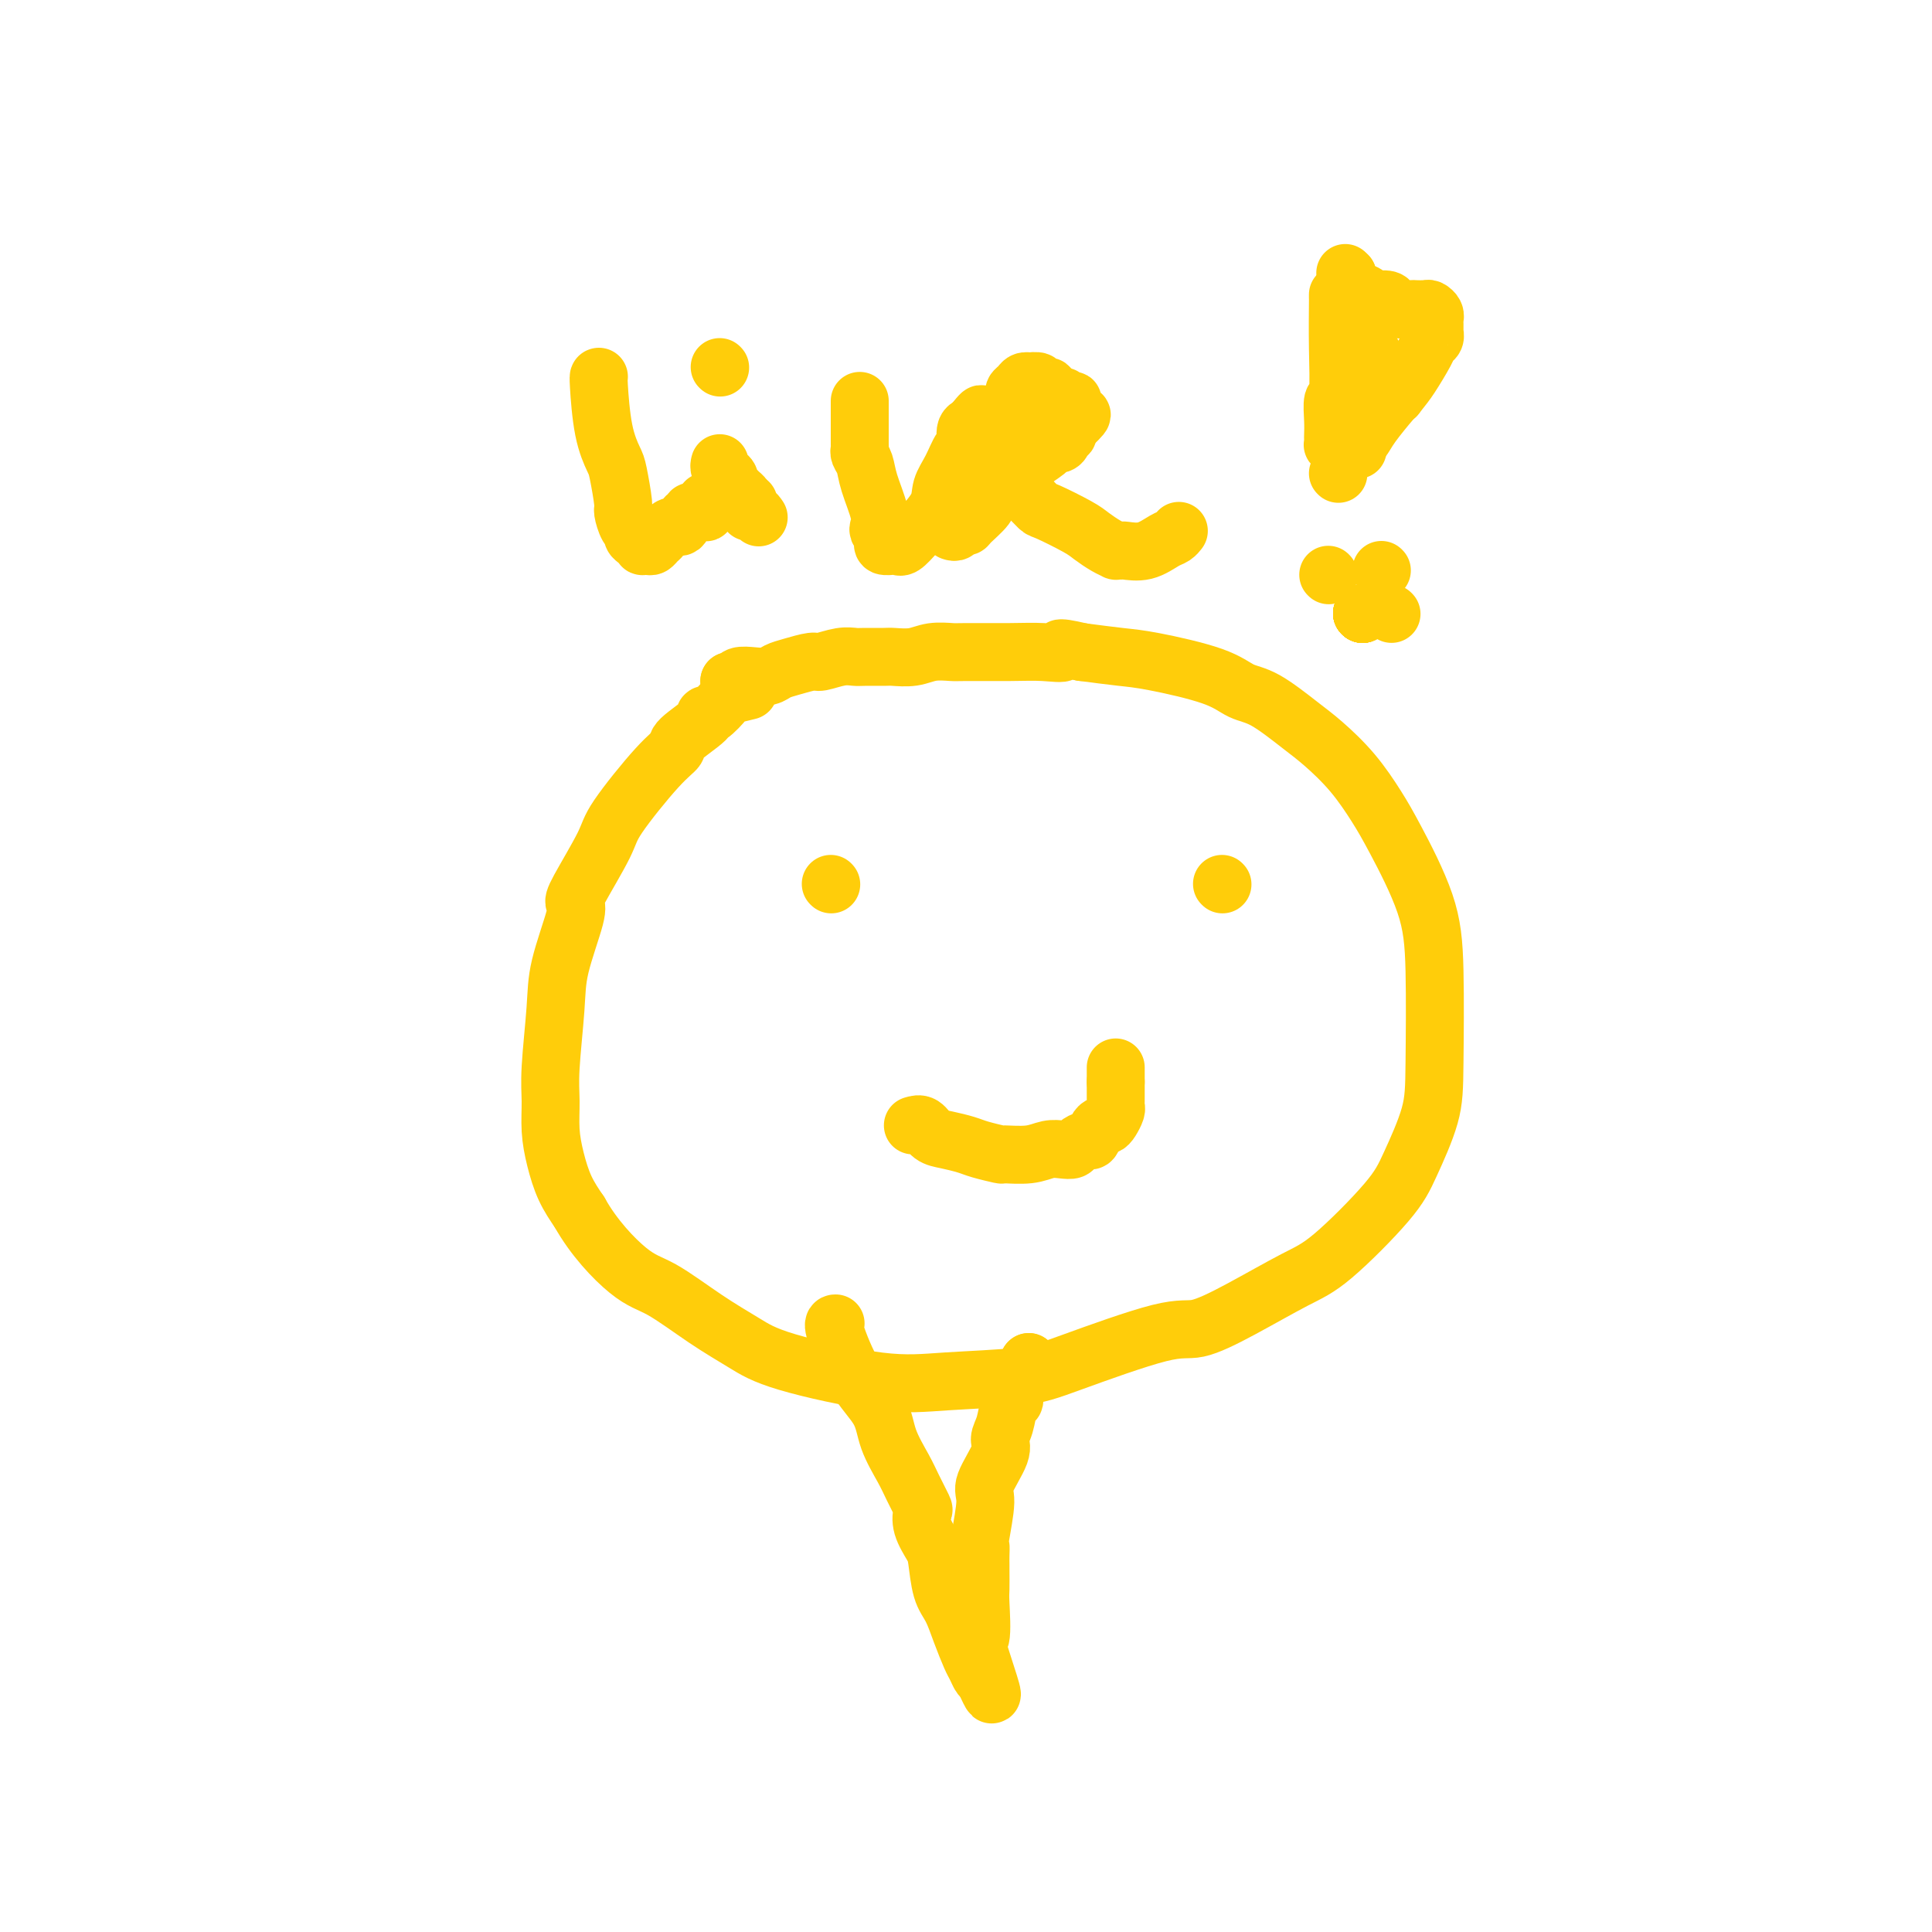 <svg viewBox='0 0 400 400' version='1.1' xmlns='http://www.w3.org/2000/svg' xmlns:xlink='http://www.w3.org/1999/xlink'><g fill='none' stroke='#FFCD0A' stroke-width='12' stroke-linecap='round' stroke-linejoin='round'><path d='M155,143c-1.657,0.401 -3.315,0.801 -4,1c-0.685,0.199 -0.398,0.196 -1,1c-0.602,0.804 -2.093,2.414 -3,3c-0.907,0.586 -1.231,0.149 -1,0c0.231,-0.149 1.018,-0.010 0,1c-1.018,1.010 -3.841,2.890 -5,4c-1.159,1.110 -0.654,1.449 -1,2c-0.346,0.551 -1.544,1.313 -4,4c-2.456,2.687 -6.172,7.297 -8,10c-1.828,2.703 -1.768,3.498 -3,6c-1.232,2.502 -3.755,6.711 -5,9c-1.245,2.289 -1.213,2.659 -1,3c0.213,0.341 0.607,0.652 0,3c-0.607,2.348 -2.216,6.734 -3,10c-0.784,3.266 -0.744,5.411 -1,9c-0.256,3.589 -0.810,8.623 -1,12c-0.190,3.377 -0.018,5.098 0,7c0.018,1.902 -0.119,3.984 0,6c0.119,2.016 0.494,3.966 1,6c0.506,2.034 1.145,4.153 2,6c0.855,1.847 1.928,3.424 3,5'/><path d='M120,251c2.885,5.184 7.098,9.645 10,12c2.902,2.355 4.491,2.604 7,4c2.509,1.396 5.936,3.940 9,6c3.064,2.060 5.763,3.635 8,5c2.237,1.365 4.010,2.518 9,4c4.990,1.482 13.195,3.293 19,4c5.805,0.707 9.210,0.311 14,0c4.790,-0.311 10.964,-0.538 15,-1c4.036,-0.462 5.933,-1.159 11,-3c5.067,-1.841 13.304,-4.824 18,-6c4.696,-1.176 5.852,-0.543 8,-1c2.148,-0.457 5.287,-2.004 9,-4c3.713,-1.996 8.000,-4.443 11,-6c3.000,-1.557 4.713,-2.225 8,-5c3.287,-2.775 8.149,-7.658 11,-11c2.851,-3.342 3.690,-5.142 5,-8c1.310,-2.858 3.092,-6.774 4,-10c0.908,-3.226 0.943,-5.764 1,-11c0.057,-5.236 0.135,-13.172 0,-19c-0.135,-5.828 -0.482,-9.550 -2,-14c-1.518,-4.450 -4.206,-9.630 -6,-13c-1.794,-3.370 -2.695,-4.931 -4,-7c-1.305,-2.069 -3.013,-4.647 -5,-7c-1.987,-2.353 -4.253,-4.481 -6,-6c-1.747,-1.519 -2.973,-2.428 -5,-4c-2.027,-1.572 -4.853,-3.808 -7,-5c-2.147,-1.192 -3.614,-1.342 -5,-2c-1.386,-0.658 -2.691,-1.826 -6,-3c-3.309,-1.174 -8.622,-2.355 -12,-3c-3.378,-0.645 -4.822,-0.756 -7,-1c-2.178,-0.244 -5.089,-0.622 -8,-1'/><path d='M224,135c-6.619,-1.547 -4.166,-0.414 -4,0c0.166,0.414 -1.953,0.110 -4,0c-2.047,-0.110 -4.020,-0.026 -7,0c-2.980,0.026 -6.966,-0.007 -9,0c-2.034,0.007 -2.114,0.055 -3,0c-0.886,-0.055 -2.577,-0.211 -4,0c-1.423,0.211 -2.579,0.789 -4,1c-1.421,0.211 -3.106,0.056 -4,0c-0.894,-0.056 -0.996,-0.011 -2,0c-1.004,0.011 -2.911,-0.012 -4,0c-1.089,0.012 -1.362,0.059 -2,0c-0.638,-0.059 -1.641,-0.223 -3,0c-1.359,0.223 -3.073,0.834 -4,1c-0.927,0.166 -1.066,-0.113 -2,0c-0.934,0.113 -2.664,0.618 -4,1c-1.336,0.382 -2.280,0.642 -3,1c-0.720,0.358 -1.216,0.814 -2,1c-0.784,0.186 -1.857,0.102 -3,0c-1.143,-0.102 -2.358,-0.223 -3,0c-0.642,0.223 -0.711,0.791 -1,1c-0.289,0.209 -0.797,0.060 -1,0c-0.203,-0.060 -0.102,-0.030 0,0'/><path d='M151,141c0.000,0.000 0.100,0.100 0.1,0.1'/><path d='M173,274c-0.312,0.001 -0.624,0.002 0,2c0.624,1.998 2.183,5.993 4,9c1.817,3.007 3.892,5.027 5,7c1.108,1.973 1.250,3.900 2,6c0.750,2.100 2.108,4.374 3,6c0.892,1.626 1.317,2.603 2,4c0.683,1.397 1.622,3.214 2,4c0.378,0.786 0.194,0.542 0,1c-0.194,0.458 -0.400,1.619 0,3c0.400,1.381 1.405,2.983 2,4c0.595,1.017 0.779,1.449 1,3c0.221,1.551 0.479,4.221 1,6c0.521,1.779 1.306,2.667 2,4c0.694,1.333 1.296,3.111 2,5c0.704,1.889 1.508,3.888 2,5c0.492,1.112 0.671,1.338 1,2c0.329,0.662 0.808,1.761 1,2c0.192,0.239 0.096,-0.380 0,-1'/><path d='M203,346c4.641,10.596 1.244,1.088 0,-3c-1.244,-4.088 -0.333,-2.754 0,-4c0.333,-1.246 0.089,-5.072 0,-7c-0.089,-1.928 -0.024,-1.960 0,-3c0.024,-1.040 0.005,-3.089 0,-4c-0.005,-0.911 0.003,-0.685 0,-1c-0.003,-0.315 -0.018,-1.173 0,-2c0.018,-0.827 0.069,-1.625 0,-2c-0.069,-0.375 -0.258,-0.327 0,-2c0.258,-1.673 0.962,-5.069 1,-7c0.038,-1.931 -0.590,-2.399 0,-4c0.590,-1.601 2.397,-4.337 3,-6c0.603,-1.663 0.002,-2.254 0,-3c-0.002,-0.746 0.596,-1.648 1,-3c0.404,-1.352 0.615,-3.156 1,-4c0.385,-0.844 0.944,-0.730 1,-1c0.056,-0.270 -0.391,-0.924 0,-2c0.391,-1.076 1.621,-2.576 2,-3c0.379,-0.424 -0.094,0.226 0,0c0.094,-0.226 0.756,-1.330 1,-2c0.244,-0.670 0.070,-0.906 0,-1c-0.070,-0.094 -0.035,-0.047 0,0'/><path d='M213,282c0.000,0.000 0.100,0.100 0.1,0.1'/><path d='M172,183c0.000,0.000 0.100,0.100 0.1,0.1'/><path d='M253,183c0.000,0.000 0.100,0.100 0.1,0.1'/><path d='M189,233c0.681,-0.203 1.363,-0.405 2,0c0.637,0.405 1.230,1.419 2,2c0.770,0.581 1.719,0.730 3,1c1.281,0.270 2.895,0.662 4,1c1.105,0.338 1.702,0.623 3,1c1.298,0.377 3.296,0.847 4,1c0.704,0.153 0.115,-0.011 1,0c0.885,0.011 3.244,0.196 5,0c1.756,-0.196 2.908,-0.775 4,-1c1.092,-0.225 2.124,-0.097 3,0c0.876,0.097 1.597,0.163 2,0c0.403,-0.163 0.489,-0.555 1,-1c0.511,-0.445 1.446,-0.942 2,-1c0.554,-0.058 0.725,0.322 1,0c0.275,-0.322 0.652,-1.347 1,-2c0.348,-0.653 0.668,-0.934 1,-1c0.332,-0.066 0.677,0.085 1,0c0.323,-0.085 0.622,-0.404 1,-1c0.378,-0.596 0.833,-1.469 1,-2c0.167,-0.531 0.045,-0.720 0,-1c-0.045,-0.280 -0.012,-0.652 0,-1c0.012,-0.348 0.003,-0.670 0,-1c-0.003,-0.330 -0.001,-0.666 0,-1c0.001,-0.334 0.000,-0.667 0,-1c-0.000,-0.333 -0.000,-0.667 0,-1'/><path d='M231,224c0.000,-1.110 0.000,-0.885 0,-1c0.000,-0.115 -0.000,-0.569 0,-1c0.000,-0.431 0.000,-0.837 0,-1c0.000,-0.163 0.000,-0.081 0,0'/><path d='M124,78c-0.058,-0.004 -0.117,-0.008 0,2c0.117,2.008 0.409,6.027 1,9c0.591,2.973 1.482,4.898 2,6c0.518,1.102 0.665,1.380 1,3c0.335,1.620 0.860,4.581 1,6c0.140,1.419 -0.103,1.297 0,2c0.103,0.703 0.553,2.231 1,3c0.447,0.769 0.889,0.781 1,1c0.111,0.219 -0.111,0.647 0,1c0.111,0.353 0.554,0.631 1,1c0.446,0.369 0.893,0.827 1,1c0.107,0.173 -0.127,0.059 0,0c0.127,-0.059 0.614,-0.062 1,0c0.386,0.062 0.671,0.191 1,0c0.329,-0.191 0.704,-0.700 1,-1c0.296,-0.300 0.514,-0.391 1,-1c0.486,-0.609 1.240,-1.736 2,-2c0.760,-0.264 1.526,0.336 2,0c0.474,-0.336 0.656,-1.607 1,-2c0.344,-0.393 0.849,0.092 1,0c0.151,-0.092 -0.051,-0.759 0,-1c0.051,-0.241 0.354,-0.054 1,0c0.646,0.054 1.636,-0.024 2,0c0.364,0.024 0.104,0.150 0,0c-0.104,-0.150 -0.052,-0.575 0,-1'/><path d='M146,105c2.167,-1.024 0.583,-0.083 0,0c-0.583,0.083 -0.167,-0.690 0,-1c0.167,-0.310 0.083,-0.155 0,0'/><path d='M149,96c0.022,-0.089 0.043,-0.179 0,0c-0.043,0.179 -0.152,0.625 0,1c0.152,0.375 0.565,0.678 1,1c0.435,0.322 0.891,0.664 1,1c0.109,0.336 -0.128,0.667 0,1c0.128,0.333 0.622,0.666 1,1c0.378,0.334 0.640,0.667 1,1c0.360,0.333 0.817,0.667 1,1c0.183,0.333 0.091,0.667 0,1'/><path d='M154,104c1.001,1.172 1.003,0.103 1,0c-0.003,-0.103 -0.011,0.761 0,1c0.011,0.239 0.042,-0.146 0,0c-0.042,0.146 -0.155,0.823 0,1c0.155,0.177 0.580,-0.145 1,0c0.420,0.145 0.834,0.756 1,1c0.166,0.244 0.083,0.122 0,0'/><path d='M149,76c0.000,0.000 0.100,0.100 0.1,0.1'/><path d='M178,83c-0.001,0.084 -0.001,0.169 0,1c0.001,0.831 0.004,2.410 0,4c-0.004,1.590 -0.013,3.192 0,4c0.013,0.808 0.050,0.821 0,1c-0.050,0.179 -0.185,0.524 0,1c0.185,0.476 0.690,1.083 1,2c0.310,0.917 0.427,2.144 1,4c0.573,1.856 1.604,4.343 2,6c0.396,1.657 0.157,2.486 0,3c-0.157,0.514 -0.232,0.712 0,1c0.232,0.288 0.770,0.666 1,1c0.230,0.334 0.152,0.625 0,1c-0.152,0.375 -0.379,0.834 0,1c0.379,0.166 1.363,0.037 2,0c0.637,-0.037 0.928,0.017 1,0c0.072,-0.017 -0.073,-0.104 0,0c0.073,0.104 0.365,0.399 1,0c0.635,-0.399 1.612,-1.491 3,-3c1.388,-1.509 3.185,-3.435 4,-5c0.815,-1.565 0.648,-2.769 1,-4c0.352,-1.231 1.224,-2.487 2,-4c0.776,-1.513 1.455,-3.282 2,-4c0.545,-0.718 0.954,-0.386 1,-1c0.046,-0.614 -0.273,-2.176 0,-3c0.273,-0.824 1.136,-0.912 2,-1'/><path d='M202,88c2.431,-4.033 0.507,-1.617 0,-1c-0.507,0.617 0.402,-0.565 1,-1c0.598,-0.435 0.885,-0.124 1,0c0.115,0.124 0.057,0.062 0,0'/><path d='M197,110c0.338,0.116 0.676,0.232 1,0c0.324,-0.232 0.635,-0.810 1,-1c0.365,-0.190 0.786,0.010 1,0c0.214,-0.010 0.223,-0.230 1,-1c0.777,-0.770 2.322,-2.091 3,-3c0.678,-0.909 0.489,-1.406 2,-3c1.511,-1.594 4.720,-4.286 7,-6c2.280,-1.714 3.629,-2.449 4,-3c0.371,-0.551 -0.237,-0.917 0,-1c0.237,-0.083 1.317,0.119 2,0c0.683,-0.119 0.967,-0.557 1,-1c0.033,-0.443 -0.184,-0.889 0,-1c0.184,-0.111 0.771,0.115 1,0c0.229,-0.115 0.100,-0.569 0,-1c-0.100,-0.431 -0.171,-0.837 0,-1c0.171,-0.163 0.586,-0.081 1,0'/><path d='M222,88c3.868,-3.643 1.036,-1.749 0,-1c-1.036,0.749 -0.278,0.355 0,0c0.278,-0.355 0.075,-0.670 0,-1c-0.075,-0.330 -0.023,-0.676 0,-1c0.023,-0.324 0.018,-0.627 0,-1c-0.018,-0.373 -0.050,-0.817 0,-1c0.050,-0.183 0.181,-0.104 0,0c-0.181,0.104 -0.673,0.234 -1,0c-0.327,-0.234 -0.488,-0.832 -1,-1c-0.512,-0.168 -1.375,0.095 -2,0c-0.625,-0.095 -1.012,-0.547 -1,-1c0.012,-0.453 0.425,-0.906 0,-1c-0.425,-0.094 -1.686,0.170 -2,0c-0.314,-0.170 0.320,-0.775 0,-1c-0.320,-0.225 -1.592,-0.071 -2,0c-0.408,0.071 0.049,0.060 0,0c-0.049,-0.060 -0.605,-0.168 -1,0c-0.395,0.168 -0.628,0.612 -1,1c-0.372,0.388 -0.884,0.719 -1,1c-0.116,0.281 0.165,0.513 0,1c-0.165,0.487 -0.776,1.229 -1,2c-0.224,0.771 -0.060,1.573 0,2c0.060,0.427 0.016,0.481 0,1c-0.016,0.519 -0.004,1.505 0,2c0.004,0.495 0.001,0.500 0,1c-0.001,0.500 -0.000,1.496 0,2c0.000,0.504 0.000,0.517 0,1c-0.000,0.483 -0.000,1.438 0,2c0.000,0.562 0.000,0.732 0,1c-0.000,0.268 -0.000,0.634 0,1'/><path d='M209,97c-0.428,2.986 0.003,1.453 0,1c-0.003,-0.453 -0.439,0.176 0,1c0.439,0.824 1.755,1.845 3,3c1.245,1.155 2.420,2.446 3,3c0.580,0.554 0.566,0.373 2,1c1.434,0.627 4.317,2.063 6,3c1.683,0.937 2.167,1.376 3,2c0.833,0.624 2.014,1.435 3,2c0.986,0.565 1.778,0.885 2,1c0.222,0.115 -0.127,0.024 0,0c0.127,-0.024 0.730,0.019 1,0c0.270,-0.019 0.206,-0.100 1,0c0.794,0.100 2.448,0.381 4,0c1.552,-0.381 3.004,-1.422 4,-2c0.996,-0.578 1.535,-0.691 2,-1c0.465,-0.309 0.856,-0.814 1,-1c0.144,-0.186 0.041,-0.053 0,0c-0.041,0.053 -0.021,0.027 0,0'/><path d='M277,61c-0.002,0.512 -0.004,1.024 0,1c0.004,-0.024 0.015,-0.583 0,1c-0.015,1.583 -0.057,5.306 0,9c0.057,3.694 0.211,7.357 0,9c-0.211,1.643 -0.788,1.267 -1,2c-0.212,0.733 -0.058,2.575 0,4c0.058,1.425 0.019,2.435 0,3c-0.019,0.565 -0.017,0.687 0,1c0.017,0.313 0.049,0.816 0,1c-0.049,0.184 -0.178,0.047 0,0c0.178,-0.047 0.664,-0.005 1,0c0.336,0.005 0.521,-0.027 1,0c0.479,0.027 1.253,0.112 2,0c0.747,-0.112 1.468,-0.422 2,-1c0.532,-0.578 0.874,-1.425 2,-3c1.126,-1.575 3.036,-3.879 4,-5c0.964,-1.121 0.982,-1.061 1,-1'/><path d='M289,82c1.592,-2.024 2.073,-2.585 3,-4c0.927,-1.415 2.301,-3.684 3,-5c0.699,-1.316 0.723,-1.680 1,-2c0.277,-0.320 0.806,-0.598 1,-1c0.194,-0.402 0.052,-0.930 0,-1c-0.052,-0.070 -0.013,0.318 0,0c0.013,-0.318 0.000,-1.343 0,-2c-0.000,-0.657 0.012,-0.947 0,-1c-0.012,-0.053 -0.049,0.129 0,0c0.049,-0.129 0.184,-0.571 0,-1c-0.184,-0.429 -0.687,-0.846 -1,-1c-0.313,-0.154 -0.438,-0.044 -1,0c-0.562,0.044 -1.563,0.022 -2,0c-0.437,-0.022 -0.310,-0.044 -1,0c-0.690,0.044 -2.197,0.152 -3,0c-0.803,-0.152 -0.901,-0.566 -1,-1c-0.099,-0.434 -0.197,-0.890 -1,-1c-0.803,-0.110 -2.310,0.125 -3,0c-0.690,-0.125 -0.563,-0.612 -1,-1c-0.437,-0.388 -1.438,-0.679 -2,-1c-0.562,-0.321 -0.687,-0.674 -1,-1c-0.313,-0.326 -0.815,-0.626 -1,-1c-0.185,-0.374 -0.053,-0.821 0,-1c0.053,-0.179 0.026,-0.089 0,0'/><path d='M279,57c-0.833,-0.833 -0.417,-0.417 0,0'/><path d='M282,127c0.000,0.000 0.100,0.100 0.1,0.1'/><path d='M282,127c0.000,0.000 0.100,0.100 0.1,0.1'/><path d='M282,127c0.000,0.000 0.100,0.100 0.1,0.1'/><path d='M282,127c0.000,0.000 0.100,0.100 0.1,0.1'/><path d='M282,127c0.000,0.000 0.100,0.100 0.1,0.1'/><path d='M282,127c0.000,0.000 0.100,0.100 0.1,0.1'/><path d='M282,127c0.000,0.000 0.100,0.100 0.1,0.1'/><path d='M282,127c0.000,0.000 0.100,0.100 0.1,0.1'/><path d='M288,127c0.000,0.000 0.100,0.100 0.1,0.1'/><path d='M286,118c0.000,0.000 0.100,0.100 0.1,0.1'/><path d='M275,119c0.000,0.000 0.100,0.100 0.1,0.1'/><path d='M284,73c0.000,0.000 0.100,0.100 0.1,0.1'/><path d='M289,80c0.000,0.000 0.100,0.100 0.1,0.1'/><path d='M285,82c0.000,0.000 0.100,0.100 0.1,0.1'/><path d='M281,93c0.000,0.000 0.100,0.100 0.1,0.1'/><path d='M277,98c0.000,0.000 0.100,0.100 0.1,0.1'/></g>
</svg>